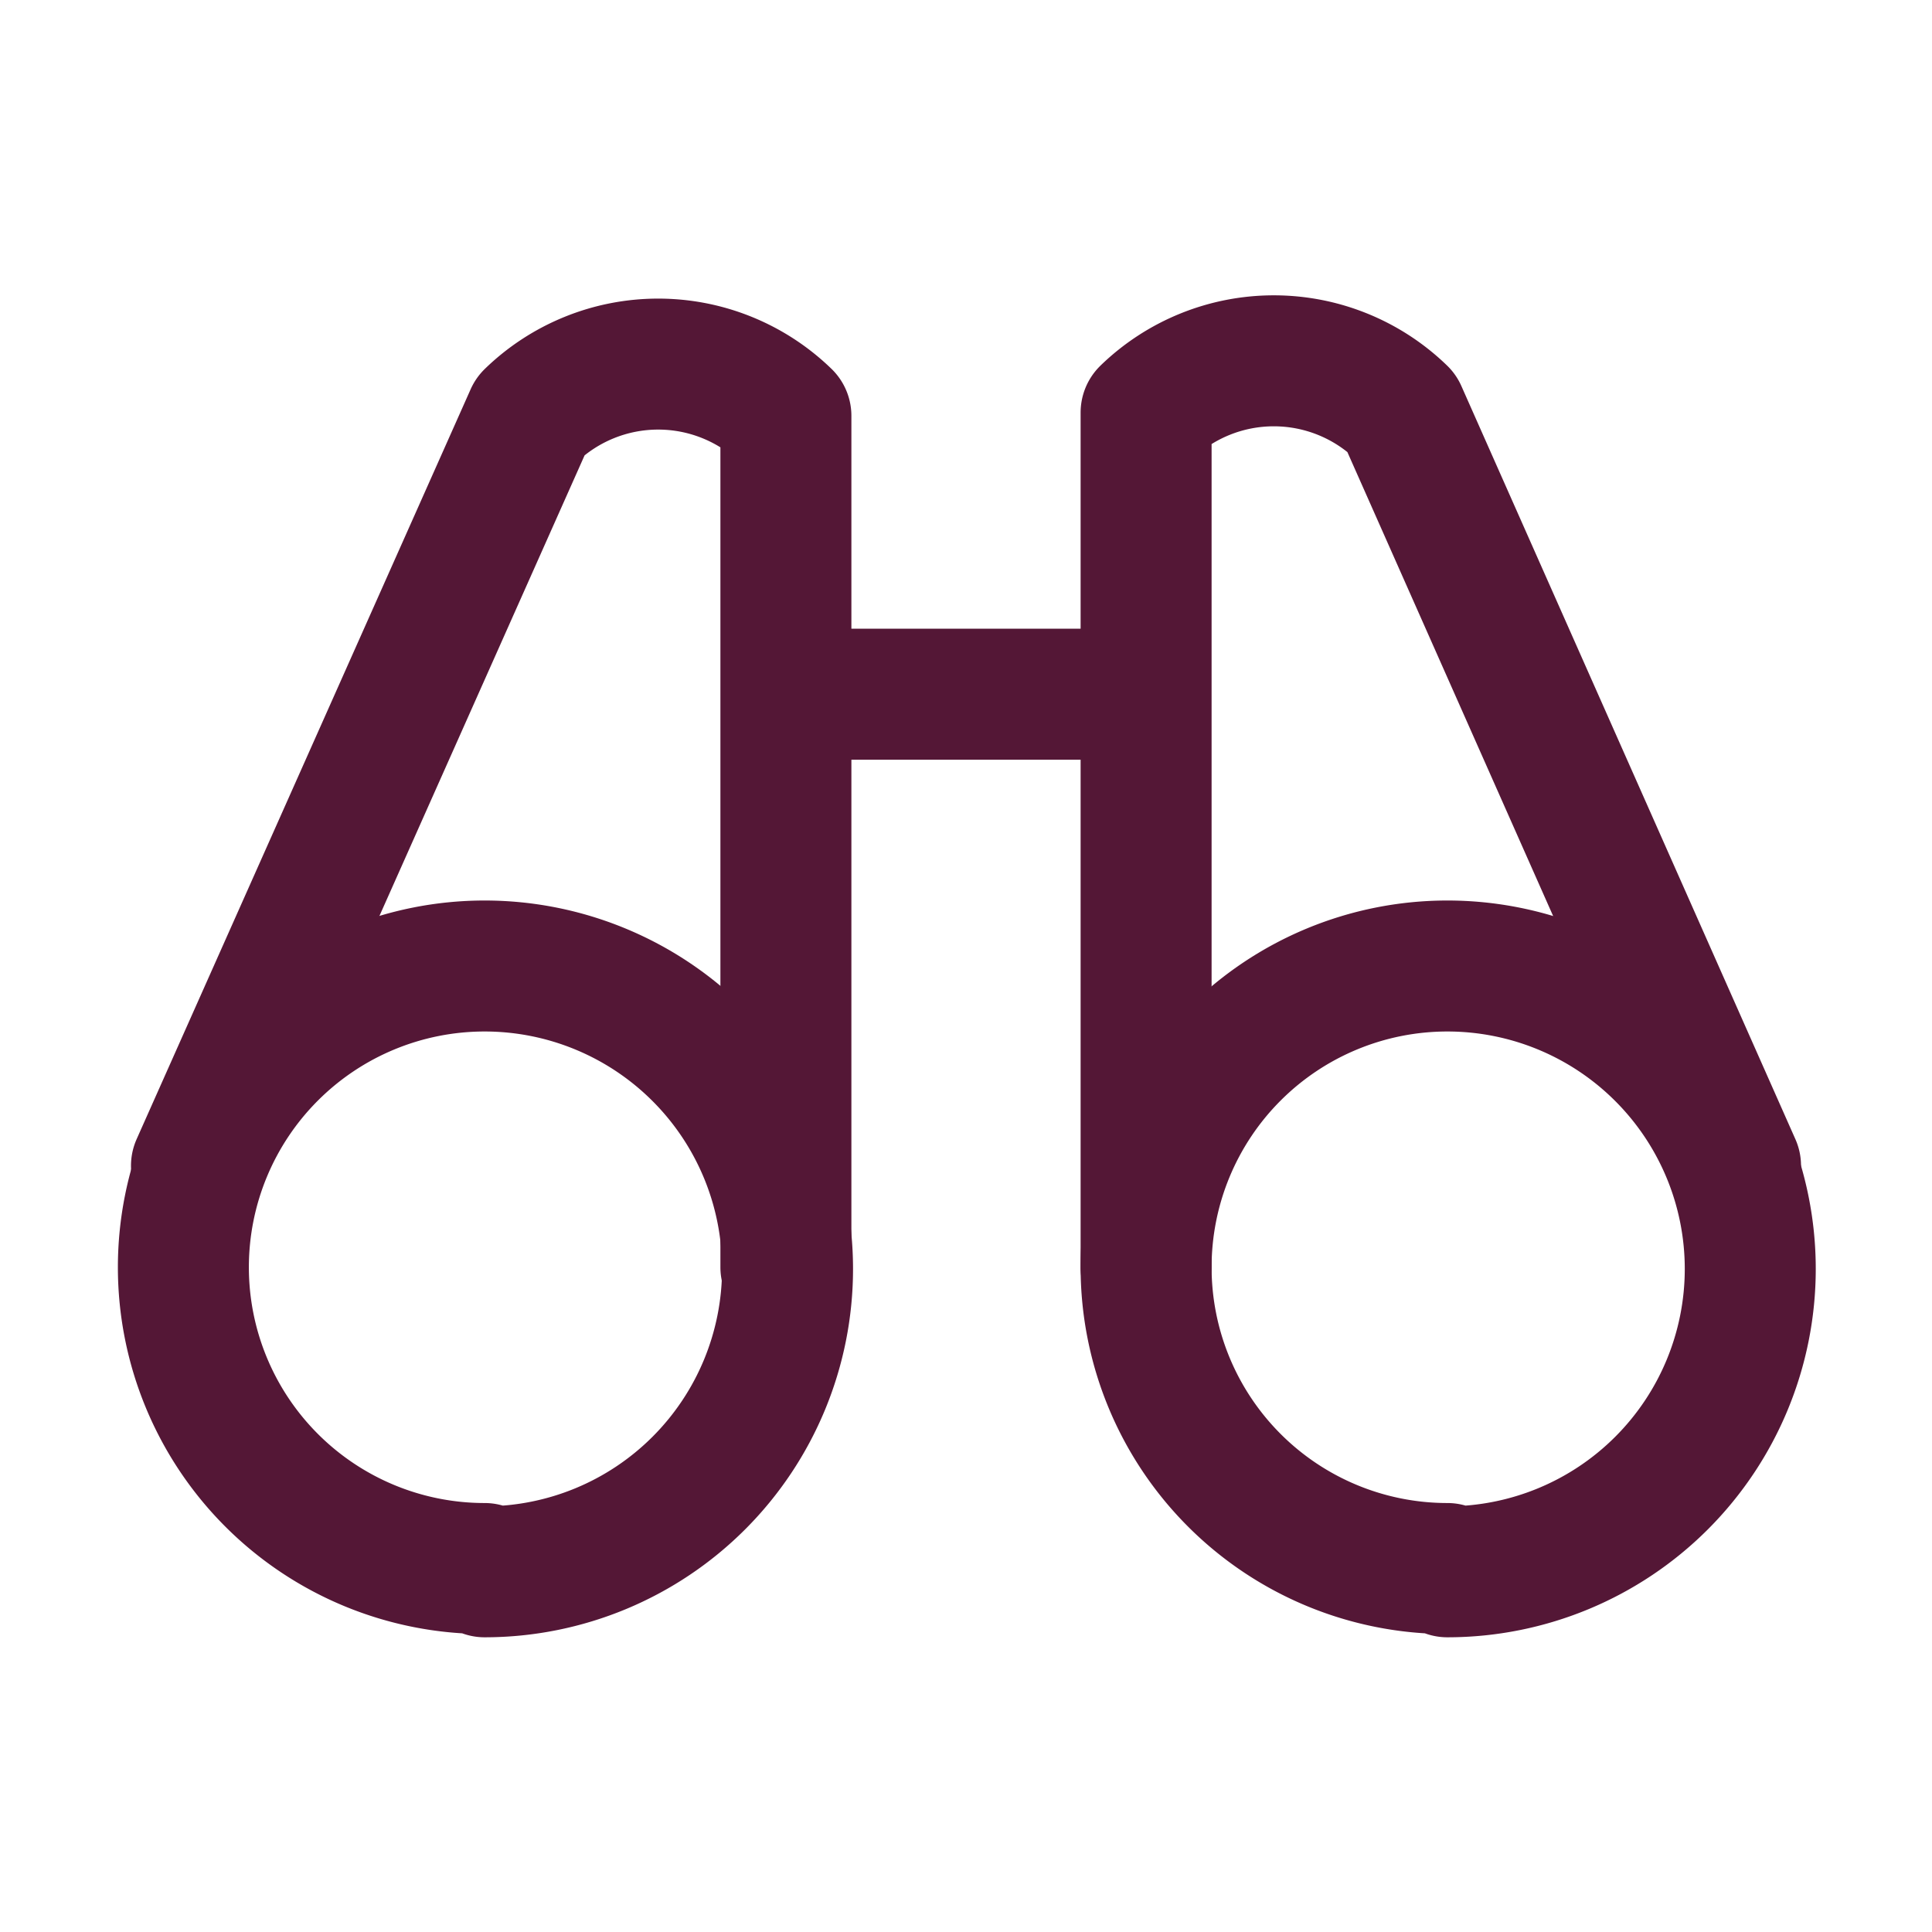 <svg fill="none" xmlns="http://www.w3.org/2000/svg" viewBox="0 0 59 59">
  <path d="M24 21.2h11m18 14.4-10.2-23a5.6 5.6 0 0 0-7.8 0v26.1m-11 0v-26a5.6 5.6 0 0 0-7.8 0L6 35.6" stroke="#541736" stroke-width="4" stroke-linecap="round" stroke-linejoin="round"/>
  <path d="M14.8 48a9.2 9.2 0 1 0 0-18.5 9.2 9.2 0 0 0 0 18.4Zm29.4 0a9.2 9.2 0 1 0 0-18.5 9.2 9.2 0 0 0 0 18.4Z" stroke="#541736" stroke-width="4" stroke-linecap="round" stroke-linejoin="round"/>
</svg>